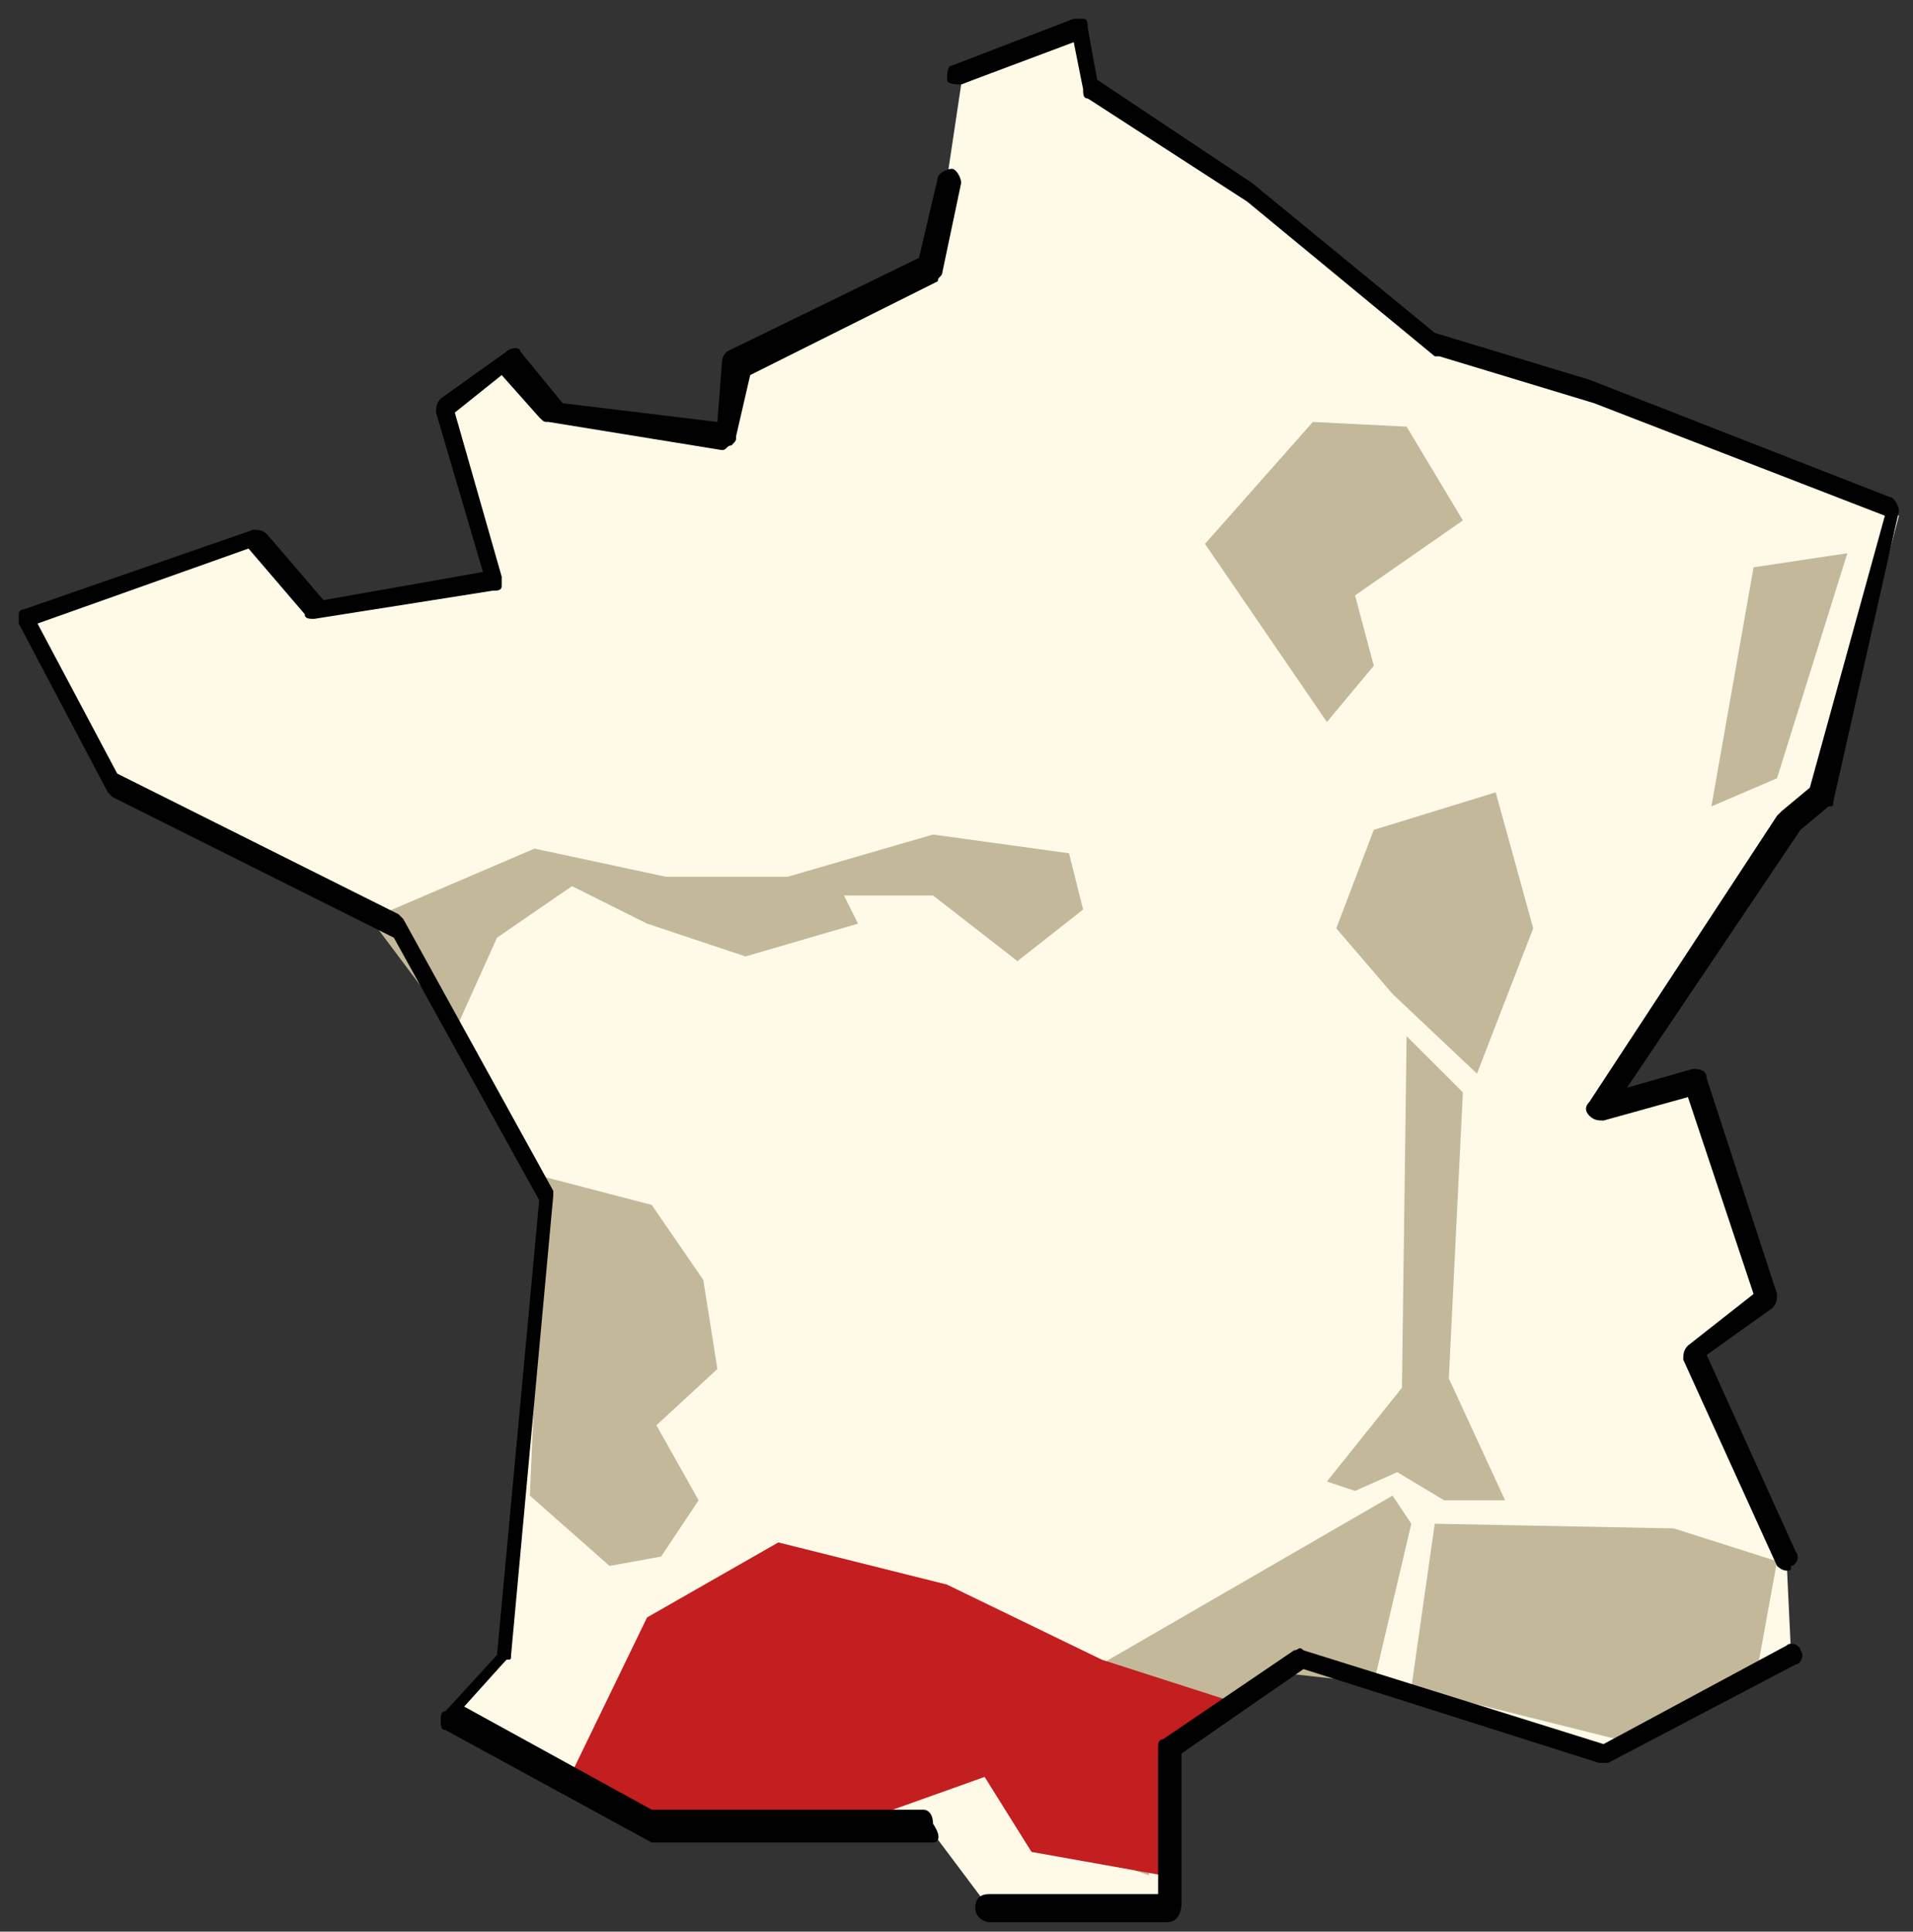 <?xml version="1.0" encoding="utf-8"?>
<!-- Generator: Adobe Illustrator 24.0.1, SVG Export Plug-In . SVG Version: 6.00 Build 0)  -->
<svg version="1.1" id="Calque_1" xmlns="http://www.w3.org/2000/svg" xmlns:xlink="http://www.w3.org/1999/xlink" x="0px" y="0px"
	 viewBox="0 0 40.8 41.2" style="enable-background:new 0 0 40.8 41.2;" xml:space="preserve">
<rect x="0" y="0" width="40.8" height="41.2" fill="#333333" stroke="none"/>
<style type="text/css">
	.st0{fill:#FFF9E7;}
	.st1{fill:#C4B89B;}
	.st2{fill:#000100;}
	.st3{fill:#C31E20;}
</style>
<polygon class="st0" points="38.1,33.2 36.1,28.9 37.7,27.7 36.2,23.1 34.2,23.6 38.2,17.6 38.9,17.1 40.5,11 34.1,8.5 30.8,7.5 
	26.9,4.2 23.4,2 23.2,0.7 20.5,1.8 20.2,3.8 19.7,5.6 15.6,7.6 15.4,9.2 11.7,8.8 10.8,7.6 9.4,8.7 10.5,12.3 6.7,13 5.4,11.4 
	0.5,13.2 2.3,16.7 8.4,19.8 11.7,25.6 10.8,35.4 9.6,36.6 14,39 19.9,39.1 21.1,40.7 24.9,40.7 25,37.4 27.8,35.4 34.2,37.4 
	38.2,35.3 "/>
<polygon class="st1" points="7.9,19.6 11.4,18.1 14.2,18.7 16.8,18.7 19.9,17.8 22.8,18.2 23.1,19.4 21.7,20.5 19.9,19.1 18,19.1 
	18.3,19.7 15.9,20.4 13.8,19.7 12.2,18.9 10.6,20 9.7,22 "/>
<polygon class="st1" points="11.6,25.1 13.9,25.7 15,27.3 15.3,29.2 14,30.4 14.9,32 14.1,33.2 13,33.4 11.3,31.9 "/>
<polygon class="st1" points="16.6,32.9 13.8,34.5 14.3,36.2 15.6,37 20.4,36 20.2,33.8 "/>
<polygon class="st1" points="24.5,40 22.2,39.2 21.4,36.7 29.7,31.9 30.1,32.5 29.3,35.9 27.5,35.7 24.8,37.6 "/>
<polygon class="st1" points="30.1,36 30.6,32.5 35.7,32.6 37.9,33.3 37.5,35.5 34.5,37.1 "/>
<polygon class="st1" points="28.9,31.8 29.8,31.4 30.8,32 32.1,32 30.9,29.4 31.2,23.3 30,22.1 29.9,29.6 28.3,31.6 "/>
<polygon class="st1" points="29.7,21.2 28.5,19.8 29.3,17.7 31.9,16.9 32.7,19.8 31.5,22.9 "/>
<polygon class="st1" points="37.4,12.1 36.5,17.2 37.9,16.6 39.4,11.8 "/>
<polygon class="st1" points="28,9 25.7,11.6 28.3,15.4 29.3,14.2 28.9,12.7 31.2,11.1 30,9.1 "/>
<path class="st2" d="M38.1,33.5c-0.1,0-0.2-0.1-0.2-0.1l-2-4.4c0-0.1,0-0.2,0.1-0.3l1.4-1.1L36,23.4l-1.8,0.5c-0.1,0-0.2,0-0.3-0.1
	s-0.1-0.2,0-0.3l4-6.1c0,0,0,0,0.1-0.1l0.6-0.5l1.6-5.8L34,8.6l-3.3-1h-0.1l-4-3.3l-3.4-2.2c-0.1,0-0.1-0.1-0.1-0.2l-0.2-1l-2.4,0.9
	c-0.1,0-0.3,0-0.3-0.1s0-0.3,0.1-0.3l2.6-1c0.1,0,0.1,0,0.2,0c0.1,0,0.1,0.1,0.1,0.2l0.2,1.1l3.3,2.2l3.9,3.2l3.3,1l6.4,2.5
	c0.1,0,0.2,0.2,0.2,0.3l-1.4,6.2c0,0.1,0,0.1-0.1,0.1l-0.6,0.5l-3.7,5.5l1.4-0.4c0.1,0,0.3,0,0.3,0.2l1.5,4.6c0,0.1,0,0.2-0.1,0.3
	l-1.4,1l1.9,4.2c0.1,0.1,0,0.3-0.1,0.3C38.2,33.5,38.2,33.5,38.1,33.5z"/>
<g id="Calque_2_1_">
</g>
<polygon class="st3" points="12.2,37.8 13.8,34.5 16.6,32.9 20.2,33.8 23.5,35.4 26.3,36.3 25,37.4 24.8,40 22,39.5 21,37.9 
	18.2,38.9 13.9,38.9 "/>
<path class="st2" d="M19.9,39.3L19.9,39.3H14h-0.1l-4.4-2.4c-0.1,0-0.1-0.1-0.1-0.2c0-0.1,0-0.2,0.1-0.2l1.1-1.2l0.9-9.7L8.4,20
	l-6-3l-0.1-0.1l-1.9-3.6c0-0.1,0-0.1,0-0.2S0.5,13,0.5,13l4.9-1.7c0.1,0,0.2,0,0.3,0.1l1.2,1.4l3.4-0.6l-1-3.4c0-0.1,0-0.2,0.1-0.3
	l1.4-1c0.1-0.1,0.3-0.1,0.3,0L12,8.6L15.3,9l0.1-1.3c0-0.1,0.1-0.2,0.1-0.2l4.1-2L20,3.8c0-0.1,0.2-0.2,0.3-0.2
	c0.1,0,0.2,0.2,0.2,0.3l-0.4,1.9C20.1,5.9,20,5.9,20,6l-4,2l-0.3,1.3c0,0.1,0,0.1-0.1,0.2c-0.1,0-0.1,0.1-0.2,0.1L11.7,9
	c-0.1,0-0.1,0-0.2-0.1L10.7,8l-1,0.8l1,3.5c0,0.1,0,0.1,0,0.2s-0.1,0.1-0.2,0.1l-3.8,0.6c-0.1,0-0.2,0-0.2-0.1l-1.2-1.4l-4.5,1.6
	l1.7,3.2l6,3l0.1,0.1l3.2,5.8v0.1l-0.9,9.8c0,0.1,0,0.1-0.1,0.1l-0.9,1l4,2.2h5.8c0.1,0,0.2,0.1,0.2,0.3
	C20.1,39.2,20,39.3,19.9,39.3z"/>
<path class="st2" d="M24.9,41h-3.8c-0.1,0-0.3-0.1-0.3-0.3s0.1-0.3,0.3-0.3h3.6v-3.1c0-0.1,0-0.2,0.1-0.2l2.8-1.9
	c0.1,0,0.1-0.1,0.2,0l6.4,2l3.9-2.1c0.1-0.1,0.3,0,0.3,0.1c0.1,0.1,0,0.3-0.1,0.3l-4,2.1c-0.1,0-0.1,0-0.2,0l-6.3-2l-2.6,1.8v3.2
	C25.2,40.8,25.1,41,24.9,41z"/>
</svg>
